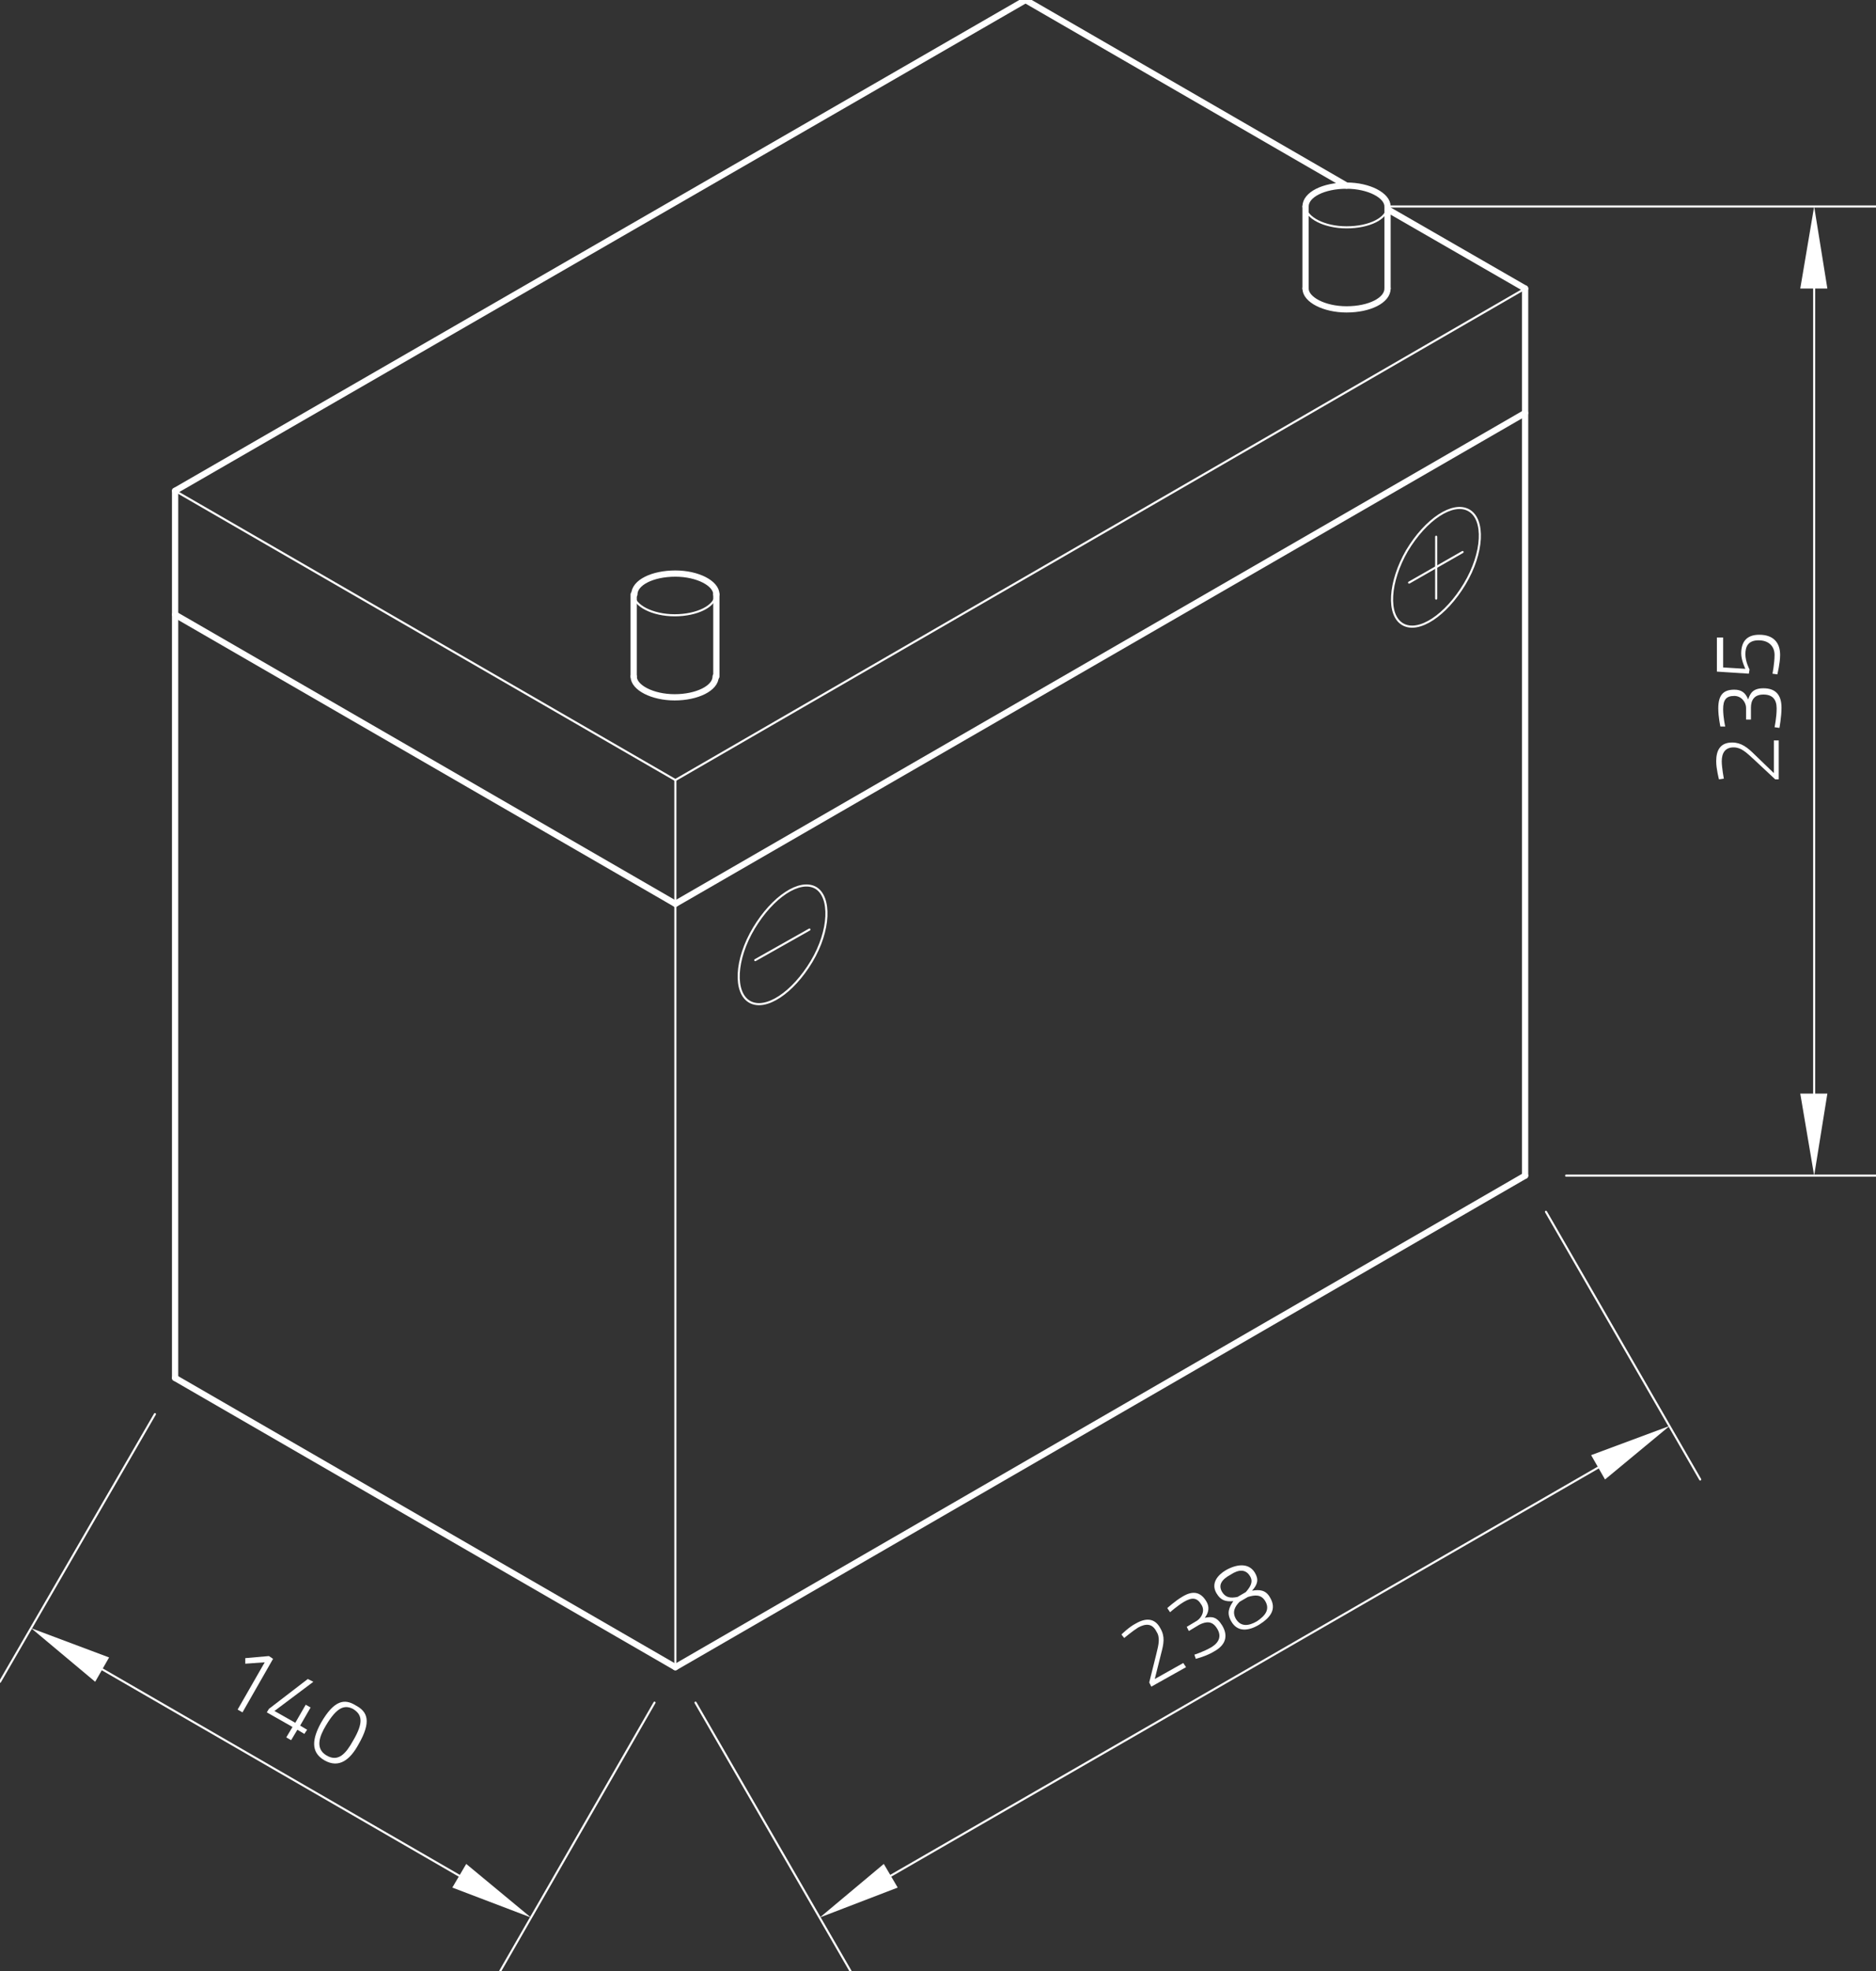 <?xml version="1.0" encoding="utf-8"?>
<!-- Generator: Adobe Illustrator 24.1.0, SVG Export Plug-In . SVG Version: 6.00 Build 0)  -->
<svg version="1.1" id="Ebene_1" xmlns="http://www.w3.org/2000/svg" xmlns:xlink="http://www.w3.org/1999/xlink" x="0px" y="0px"
	 viewBox="0 0 270 283.5" style="enable-background:new 0 0 270 283.5;" xml:space="preserve">
<rect x="0" y="0" width="270" height="283.5" fill="#333333" stroke="none"/>
<style type="text/css">
	.st0{fill:none;stroke:#FFFFFF;stroke-width:0.3;stroke-linecap:round;stroke-linejoin:round;stroke-miterlimit:10;}
	.st1{fill:#FFFFFF;}
	.st2{fill:none;stroke:#FFFFFF;stroke-width:0.899;stroke-linecap:round;stroke-linejoin:round;stroke-miterlimit:10;}
	.st3{fill:none;}
</style>
<g id="LINE_1556_">
	<line class="st0" x1="219.5" y1="41.5" x2="97.2" y2="112.2"/>
</g>
<g id="LINE_1557_">
	<line class="st0" x1="97.2" y1="112.2" x2="25.2" y2="70.6"/>
</g>
<g id="LINE_1563_">
	<line class="st0" x1="97.2" y1="112.2" x2="97.2" y2="239.8"/>
</g>
<g id="LINE_1564_">
	<line class="st0" x1="199.7" y1="29.7" x2="270" y2="29.7"/>
</g>
<g id="LINE_1565_">
	<line class="st0" x1="225.4" y1="169.1" x2="270" y2="169.1"/>
</g>
<g id="LINE_1566_">
	<line class="st0" x1="261.1" y1="41.5" x2="261.1" y2="157.3"/>
</g>
<g id="SOLID_222_">
	<polygon class="st1" points="263,41.5 261.1,29.7 259.1,41.5 	"/>
</g>
<g id="SOLID_223_">
	<polygon class="st1" points="259.1,157.3 261.1,169.1 263,157.3 	"/>
</g>
<g id="MTEXT_159_">
	<g>
		<path class="st1" d="M256.2,112.1h-0.7l-3-2.8c-1.2-1.1-1.9-1.8-3-1.8c-1.2,0-1.7,0.8-1.7,2c0,0.9,0.3,2.5,0.3,2.5l-0.7,0.1
			c0,0-0.4-1.5-0.4-2.6c0-1.6,0.6-2.7,2.3-2.7c1.3,0,2.2,0.7,3.3,1.8l2.7,2.6v-4.7h0.7V112.1z"/>
		<path class="st1" d="M247.6,104.5c0,0-0.3-1.4-0.3-2.6c0-1.9,0.7-2.7,2.3-2.7c1,0,1.6,0.4,2,1.4c0.3-0.9,0.7-1.6,2.2-1.6
			c1.8,0,2.6,1,2.6,2.8c0,1.3-0.3,2.9-0.3,2.9l-0.7-0.1c0,0,0.3-1.4,0.3-2.7c0-1.3-0.6-2-1.9-2c-1.4,0-1.8,0.9-1.8,1.9v1.7h-0.7
			l0-1.7c0-0.7-0.6-1.7-1.7-1.7c-1.2,0-1.6,0.6-1.6,1.9c0,1.2,0.3,2.5,0.3,2.5L247.6,104.5z"/>
		<path class="st1" d="M247.3,91.7h0.7V96l3.2,0.2c0,0-0.6-1.2-0.6-2.2c0-1.6,0.7-2.7,2.6-2.7c2.1,0,3,1.2,3,2.9
			c0,1.2-0.4,2.8-0.4,2.8l-0.7-0.1c0,0,0.3-1.5,0.3-2.7s-0.8-2.1-2.3-2.1c-1.5,0-1.9,0.9-1.9,2c0,1.1,0.6,2.2,0.6,2.2l-0.1,0.6
			l-4.6-0.3V91.7z"/>
	</g>
</g>
<g id="LINE_1567_">
	<line class="st0" x1="100.1" y1="244.9" x2="122.4" y2="283.5"/>
</g>
<g id="LINE_1568_">
	<line class="st0" x1="222.5" y1="174.3" x2="244.7" y2="212.8"/>
</g>
<g id="LINE_1569_">
	<line class="st0" x1="128.2" y1="269.8" x2="230" y2="211.1"/>
</g>
<g id="SOLID_224_">
	<polygon class="st1" points="127.2,268.1 118,275.8 129.2,271.5 	"/>
</g>
<g id="SOLID_225_">
	<polygon class="st1" points="231,212.8 240.3,205.1 229,209.3 	"/>
</g>
<g id="MTEXT_160_">
	<g>
		<path class="st1" d="M165.7,242.6l-0.3-0.6l1-4c0.4-1.6,0.6-2.5,0-3.4c-0.6-1.1-1.5-1.1-2.6-0.5c-0.8,0.5-2,1.5-2,1.5l-0.4-0.5
			c0,0,1.1-1.1,2.1-1.6c1.4-0.8,2.7-0.8,3.5,0.7c0.7,1.2,0.5,2.2,0.1,3.7l-0.9,3.6l4.1-2.3l0.4,0.6L165.7,242.6z"/>
		<path class="st1" d="M168,231.3c0,0,1.1-1,2.1-1.6c1.6-1,2.7-0.7,3.5,0.6c0.5,0.8,0.4,1.6-0.2,2.4c1-0.2,1.7-0.2,2.5,1.1
			c0.9,1.5,0.5,2.8-1.1,3.7c-1.1,0.7-2.7,1.1-2.7,1.1l-0.2-0.6c0,0,1.3-0.4,2.5-1.1c1.1-0.7,1.4-1.6,0.8-2.6
			c-0.7-1.2-1.6-1.1-2.6-0.6l-1.5,0.9l-0.3-0.6l1.5-0.9c0.6-0.4,1.2-1.4,0.6-2.3c-0.6-1-1.3-1.1-2.5-0.4c-1,0.6-2,1.5-2,1.5
			L168,231.3z"/>
		<path class="st1" d="M180.6,226.2c0.6,1,0.4,1.7-0.4,2.6c1.1-0.2,2-0.1,2.6,1c1,1.7,0,2.9-1.6,3.9c-1.5,0.9-3.1,1.1-4-0.5
			c-0.7-1.2-0.3-2,0.3-2.9c-1.1,0.1-1.8-0.1-2.4-1.1c-0.8-1.3-0.1-2.6,1.6-3.5C178.3,224.9,179.8,224.9,180.6,226.2z M175.9,229
			c0.5,0.8,1.2,0.9,2.2,0.7l1.2-0.7c0.7-0.8,1.1-1.5,0.6-2.3c-0.6-1-1.6-1-2.8-0.2C175.8,227.2,175.3,228,175.9,229z M182.1,230.3
			c-0.6-1-1.5-0.9-2.5-0.6l-1.2,0.7c-0.7,0.7-1.1,1.5-0.5,2.5c0.7,1.1,1.8,1,3,0.3C182.1,232.4,182.8,231.5,182.1,230.3z"/>
	</g>
</g>
<g id="LINE_1570_">
	<line class="st0" x1="22.3" y1="203.4" x2="0" y2="241.9"/>
</g>
<g id="LINE_1571_">
	<line class="st0" x1="94.2" y1="244.9" x2="72" y2="283.5"/>
</g>
<g id="LINE_1572_">
	<line class="st0" x1="14.7" y1="240.1" x2="66.1" y2="269.8"/>
</g>
<g id="SOLID_226_">
	<polygon class="st1" points="15.7,238.4 4.5,234.2 13.7,241.9 	"/>
</g>
<g id="SOLID_227_">
	<polygon class="st1" points="65.1,271.5 76.4,275.8 67.1,268.1 	"/>
</g>
<g id="MTEXT_161_">
	<g>
		<path class="st1" d="M38.7,238.2l0.6,0.4l-4.4,7.7l-0.7-0.4l3.9-6.8l-2.8,0.2l0-0.8L38.7,238.2z"/>
		<path class="st1" d="M42.1,248.4l-3.7-2.1l0.3-0.5l5.6-4.3l0.8,0.4l-5.6,4.2l3,1.7l1.5-2.6l0.7,0.4l-1.5,2.6l1,0.6l-0.4,0.6
			l-1-0.6l-0.9,1.5l-0.7-0.4L42.1,248.4z"/>
		<path class="st1" d="M51.6,250.9c-1.2,2.2-2.8,3.5-4.9,2.3c-2.1-1.2-1.7-3.2-0.5-5.4c1.9-3.3,3.4-3.5,5-2.5
			C52.9,246.2,53.5,247.6,51.6,250.9z M46.9,248.2c-0.9,1.5-1.6,3.3,0.1,4.3c1.7,1,2.8-0.3,3.8-2.1c1.6-2.7,1.3-3.8,0-4.6
			C49.6,245.2,48.5,245.5,46.9,248.2z"/>
	</g>
</g>
<g id="ELLIPSE_176_">
	<path class="st0" d="M117.4,127.7c-2.3-1.3-6.2,1.3-8.9,5.8s-2.9,9.3-0.6,10.6c2.3,1.3,6.2-1.3,8.9-5.8S119.6,129,117.4,127.7
		L117.4,127.7z"/>
</g>
<g id="LINE_1574_">
	<line class="st0" x1="108.7" y1="138.1" x2="116.5" y2="133.7"/>
</g>
<g id="ELLIPSE_177_">
	<path class="st0" d="M211.4,73.4c-2.3-1.3-6.2,1.3-8.9,5.8c-2.6,4.5-2.9,9.3-0.6,10.6s6.2-1.3,8.9-5.8S213.7,74.7,211.4,73.4
		L211.4,73.4z"/>
</g>
<g id="LINE_1575_">
	<line class="st0" x1="206.7" y1="77.2" x2="206.7" y2="86.1"/>
</g>
<g id="LINE_1576_">
	<line class="st0" x1="202.8" y1="83.8" x2="210.5" y2="79.4"/>
</g>
<g id="ELLIPSE_182_">
	<path class="st0" d="M91.2,85.5c0,1.6,2.7,3,5.9,3s5.9-1.3,5.9-3"/>
</g>
<g id="ELLIPSE_185_">
	<path class="st0" d="M187.9,29.7c0,1.6,2.7,3,5.9,3c3.3,0,5.9-1.3,5.9-3"/>
</g>
<g id="LINE_1554_">
	<line class="st2" x1="25.2" y1="70.6" x2="147.6" y2="0"/>
</g>
<g id="LINE_1555_">
	<line class="st2" x1="147.6" y1="0" x2="193.8" y2="26.7"/>
</g>
<g id="LINE_1558_">
	<line class="st2" x1="25.2" y1="88.4" x2="97.2" y2="130"/>
</g>
<g id="LINE_1559_">
	<line class="st2" x1="97.2" y1="130" x2="219.5" y2="59.4"/>
</g>
<g id="LINE_1560_">
	<line class="st2" x1="219.5" y1="169.1" x2="97.2" y2="239.8"/>
</g>
<g id="LINE_1561_">
	<line class="st2" x1="219.5" y1="41.5" x2="219.5" y2="169.1"/>
</g>
<g id="LINE_1562_">
	<line class="st2" x1="25.2" y1="70.6" x2="25.2" y2="198.2"/>
</g>
<g id="LINE_1573_">
	<line class="st2" x1="25.2" y1="198.2" x2="97.2" y2="239.8"/>
</g>
<g id="ELLIPSE_180_">
	<path class="st2" d="M91.2,97.3c0,1.6,2.7,3,5.9,3s5.9-1.3,5.9-3"/>
</g>
<g id="LINE_1600_">
	<line class="st2" x1="91.2" y1="97.3" x2="91.2" y2="85.5"/>
</g>
<g id="LINE_1601_">
	<line class="st2" x1="103.1" y1="97.3" x2="103.1" y2="85.5"/>
</g>
<g id="ELLIPSE_181_">
	<path class="st2" d="M103.1,85.5c0-1.6-2.7-3-5.9-3c-3.3,0-5.9,1.3-5.9,3"/>
</g>
<g id="ELLIPSE_183_">
	<path class="st2" d="M187.9,41.5c0,1.6,2.7,3,5.9,3c3.3,0,5.9-1.3,5.9-3"/>
</g>
<g id="LINE_1602_">
	<line class="st2" x1="187.9" y1="41.5" x2="187.9" y2="29.7"/>
</g>
<g id="LINE_1603_">
	<line class="st2" x1="199.7" y1="41.5" x2="199.7" y2="29.7"/>
</g>
<g id="ELLIPSE_184_">
	<path class="st2" d="M199.7,29.7c0-1.6-2.7-3-5.9-3c-3.3,0-5.9,1.3-5.9,3"/>
</g>
<g id="LINE_1604_">
	<line class="st2" x1="219.5" y1="41.5" x2="199.7" y2="30.1"/>
</g>
<g id="POINT_333_">
	<line class="st3" x1="193.8" y1="29.7" x2="193.8" y2="29.7"/>
</g>
<g id="POINT_334_">
	<line class="st3" x1="219.5" y1="169.1" x2="219.5" y2="169.1"/>
</g>
<g id="POINT_335_">
	<line class="st3" x1="261.1" y1="169.1" x2="261.1" y2="169.1"/>
</g>
<g id="POINT_336_">
	<line class="st3" x1="97.2" y1="239.8" x2="97.2" y2="239.8"/>
</g>
<g id="POINT_337_">
	<line class="st3" x1="219.5" y1="169.1" x2="219.5" y2="169.1"/>
</g>
<g id="POINT_338_">
	<line class="st3" x1="240.3" y1="205.1" x2="240.3" y2="205.1"/>
</g>
<g id="POINT_339_">
	<line class="st3" x1="25.2" y1="198.2" x2="25.2" y2="198.2"/>
</g>
<g id="POINT_340_">
	<line class="st3" x1="97.2" y1="239.8" x2="97.2" y2="239.8"/>
</g>
<g id="POINT_341_">
	<line class="st3" x1="76.4" y1="275.8" x2="76.4" y2="275.8"/>
</g>
</svg>
